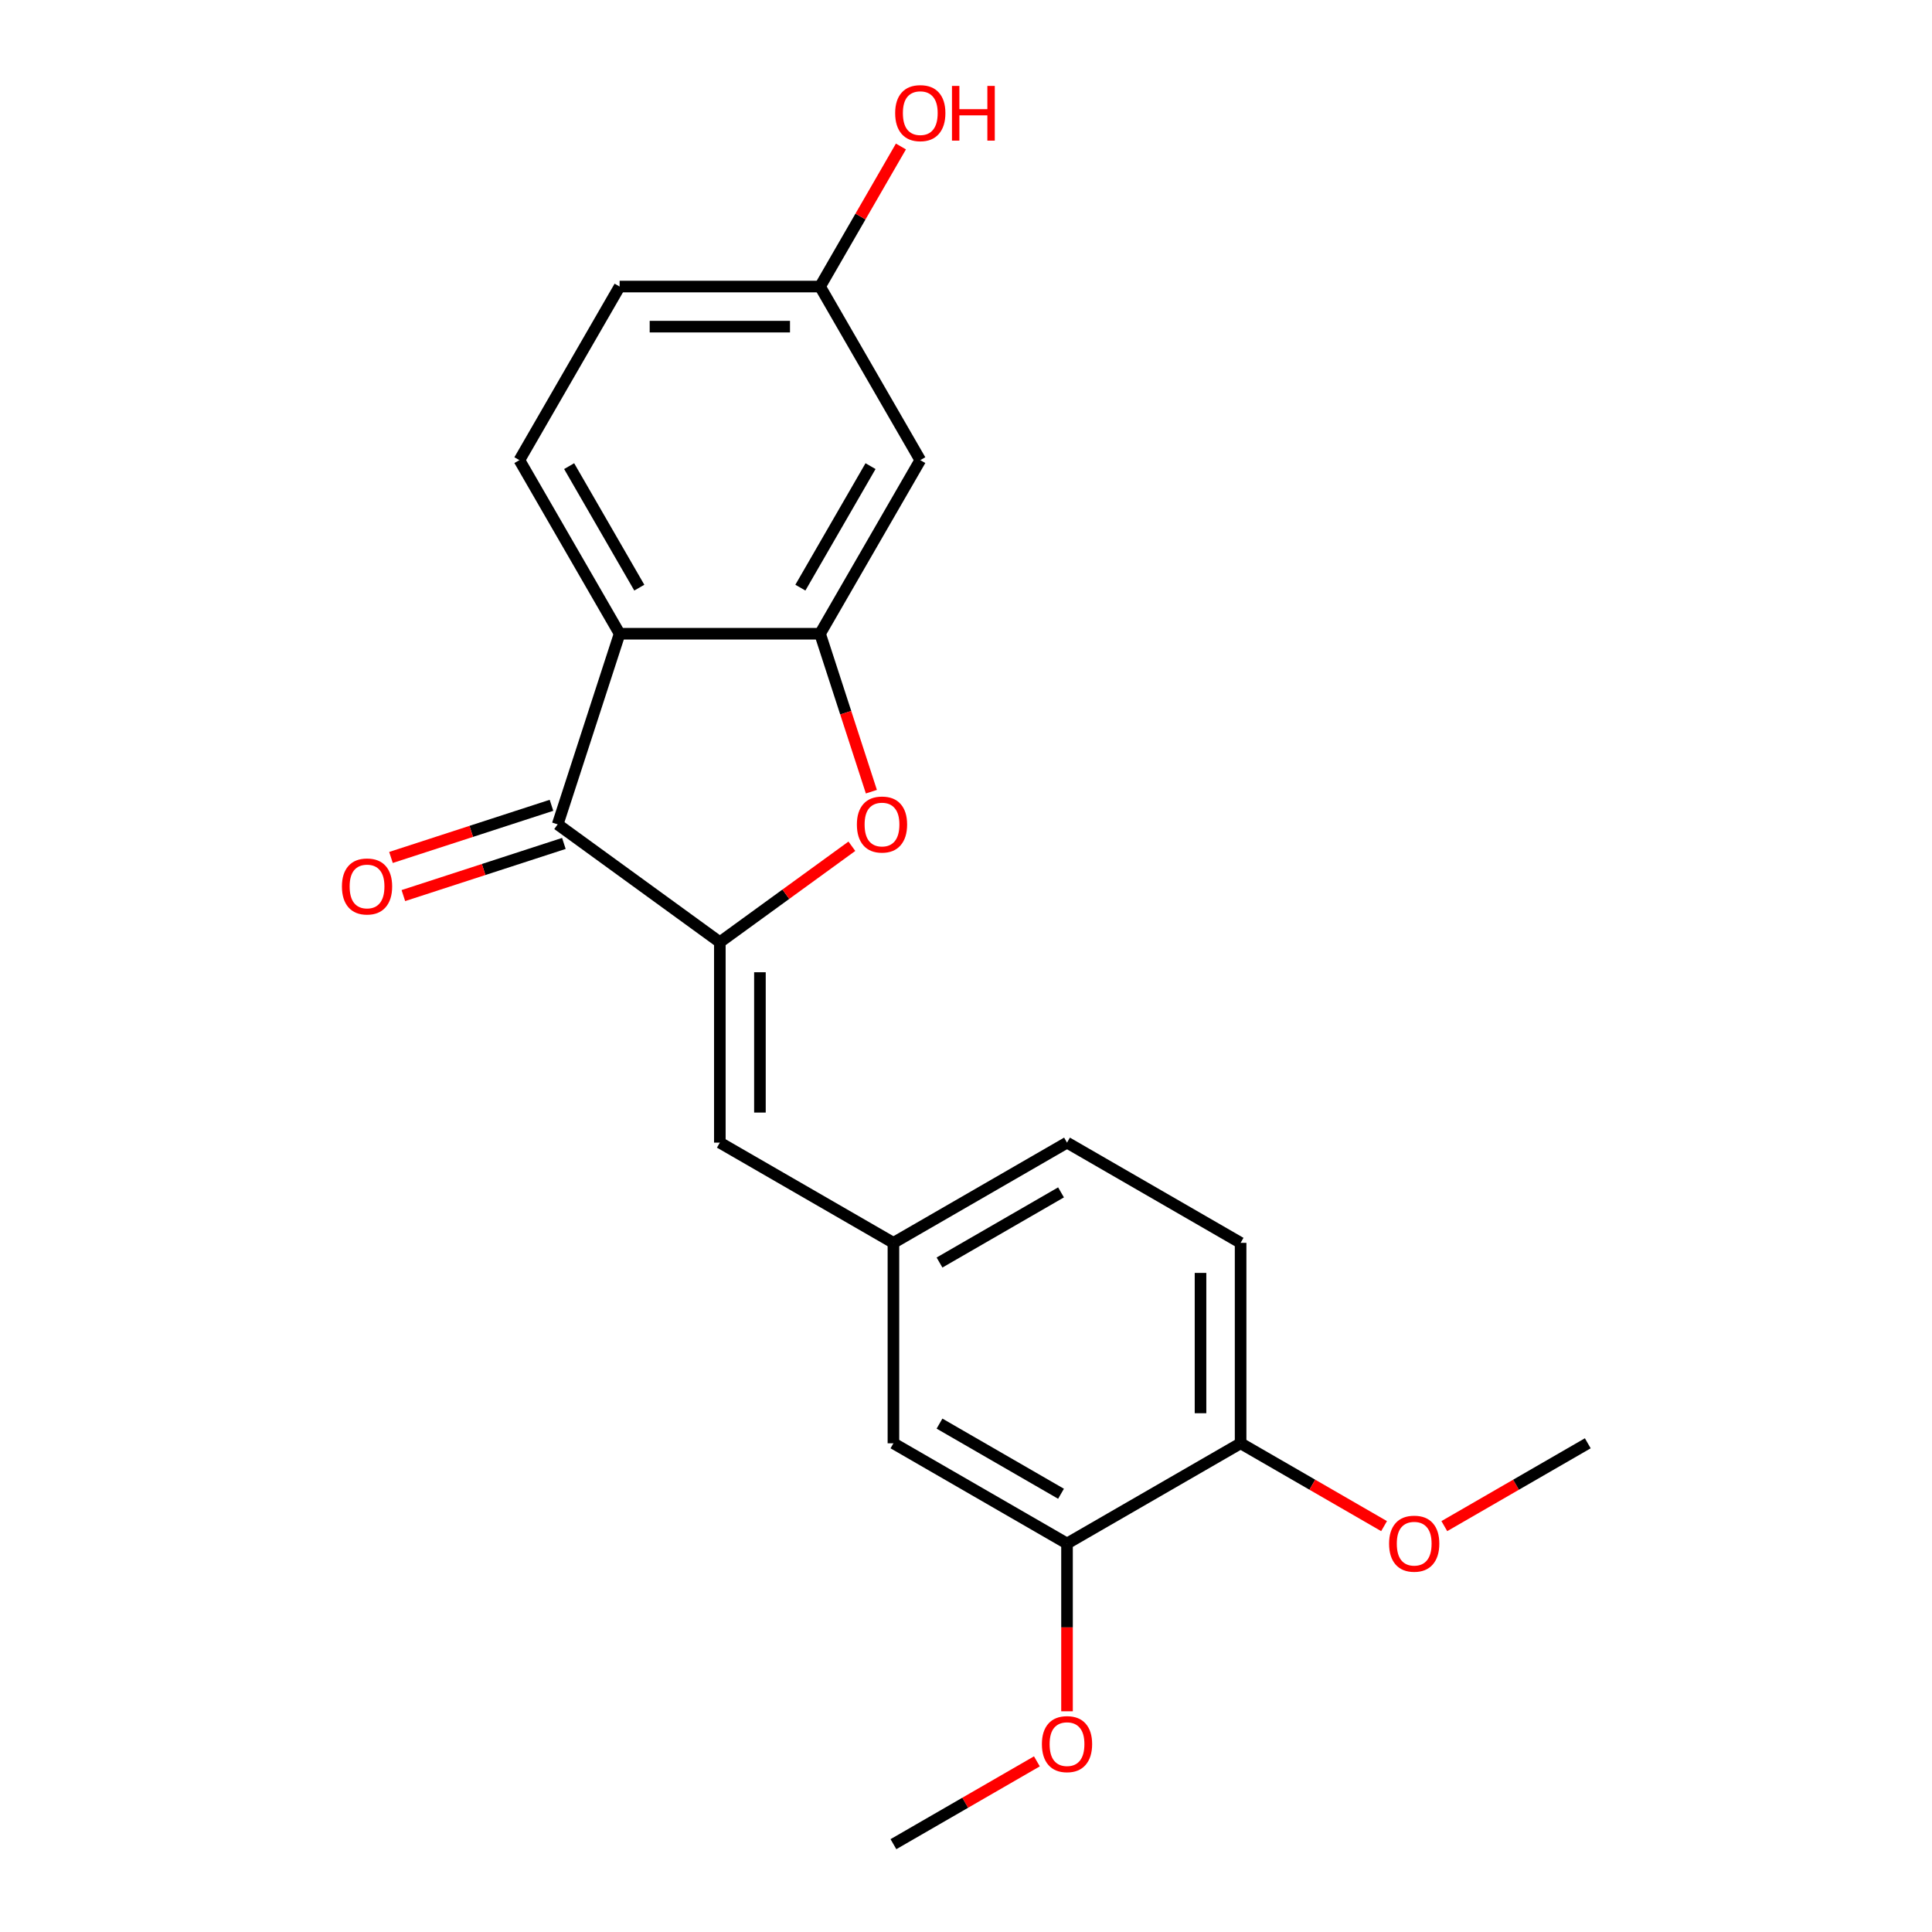 <?xml version='1.0' encoding='iso-8859-1'?>
<svg version='1.1' baseProfile='full'
              xmlns='http://www.w3.org/2000/svg'
                      xmlns:rdkit='http://www.rdkit.org/xml'
                      xmlns:xlink='http://www.w3.org/1999/xlink'
                  xml:space='preserve'
width='1000px' height='1000px' viewBox='0 0 1000 1000'>
<!-- END OF HEADER -->
<rect style='opacity:1.0;fill:#FFFFFF;stroke:none' width='1000' height='1000' x='0' y='0'> </rect>
<path class='bond-1' d='M 372.587,487.673 L 288.652,426.691' style='fill:none;fill-rule:evenodd;stroke:#000000;stroke-width:6px;stroke-linecap:butt;stroke-linejoin:miter;stroke-opacity:1' />
<path class='bond-3' d='M 372.587,487.673 L 406.758,462.847' style='fill:none;fill-rule:evenodd;stroke:#000000;stroke-width:6px;stroke-linecap:butt;stroke-linejoin:miter;stroke-opacity:1' />
<path class='bond-3' d='M 406.758,462.847 L 440.928,438.02' style='fill:none;fill-rule:evenodd;stroke:#FF0000;stroke-width:6px;stroke-linecap:butt;stroke-linejoin:miter;stroke-opacity:1' />
<path class='bond-4' d='M 372.587,487.673 L 372.587,591.422' style='fill:none;fill-rule:evenodd;stroke:#000000;stroke-width:6px;stroke-linecap:butt;stroke-linejoin:miter;stroke-opacity:1' />
<path class='bond-4' d='M 393.337,503.235 L 393.337,575.86' style='fill:none;fill-rule:evenodd;stroke:#000000;stroke-width:6px;stroke-linecap:butt;stroke-linejoin:miter;stroke-opacity:1' />
<path class='bond-0' d='M 320.712,328.019 L 288.652,426.691' style='fill:none;fill-rule:evenodd;stroke:#000000;stroke-width:6px;stroke-linecap:butt;stroke-linejoin:miter;stroke-opacity:1' />
<path class='bond-6' d='M 320.712,328.019 L 268.838,238.169' style='fill:none;fill-rule:evenodd;stroke:#000000;stroke-width:6px;stroke-linecap:butt;stroke-linejoin:miter;stroke-opacity:1' />
<path class='bond-6' d='M 330.901,304.167 L 294.589,241.272' style='fill:none;fill-rule:evenodd;stroke:#000000;stroke-width:6px;stroke-linecap:butt;stroke-linejoin:miter;stroke-opacity:1' />
<path class='bond-21' d='M 320.712,328.019 L 424.462,328.019' style='fill:none;fill-rule:evenodd;stroke:#000000;stroke-width:6px;stroke-linecap:butt;stroke-linejoin:miter;stroke-opacity:1' />
<path class='bond-9' d='M 285.446,416.823 L 243.907,430.32' style='fill:none;fill-rule:evenodd;stroke:#000000;stroke-width:6px;stroke-linecap:butt;stroke-linejoin:miter;stroke-opacity:1' />
<path class='bond-9' d='M 243.907,430.32 L 202.368,443.817' style='fill:none;fill-rule:evenodd;stroke:#FF0000;stroke-width:6px;stroke-linecap:butt;stroke-linejoin:miter;stroke-opacity:1' />
<path class='bond-9' d='M 291.858,436.558 L 250.319,450.055' style='fill:none;fill-rule:evenodd;stroke:#000000;stroke-width:6px;stroke-linecap:butt;stroke-linejoin:miter;stroke-opacity:1' />
<path class='bond-9' d='M 250.319,450.055 L 208.78,463.551' style='fill:none;fill-rule:evenodd;stroke:#FF0000;stroke-width:6px;stroke-linecap:butt;stroke-linejoin:miter;stroke-opacity:1' />
<path class='bond-2' d='M 424.462,328.019 L 437.744,368.898' style='fill:none;fill-rule:evenodd;stroke:#000000;stroke-width:6px;stroke-linecap:butt;stroke-linejoin:miter;stroke-opacity:1' />
<path class='bond-2' d='M 437.744,368.898 L 451.027,409.777' style='fill:none;fill-rule:evenodd;stroke:#FF0000;stroke-width:6px;stroke-linecap:butt;stroke-linejoin:miter;stroke-opacity:1' />
<path class='bond-5' d='M 424.462,328.019 L 476.337,238.169' style='fill:none;fill-rule:evenodd;stroke:#000000;stroke-width:6px;stroke-linecap:butt;stroke-linejoin:miter;stroke-opacity:1' />
<path class='bond-5' d='M 414.273,304.167 L 450.585,241.272' style='fill:none;fill-rule:evenodd;stroke:#000000;stroke-width:6px;stroke-linecap:butt;stroke-linejoin:miter;stroke-opacity:1' />
<path class='bond-8' d='M 372.587,591.422 L 462.437,643.297' style='fill:none;fill-rule:evenodd;stroke:#000000;stroke-width:6px;stroke-linecap:butt;stroke-linejoin:miter;stroke-opacity:1' />
<path class='bond-13' d='M 476.337,238.169 L 424.462,148.32' style='fill:none;fill-rule:evenodd;stroke:#000000;stroke-width:6px;stroke-linecap:butt;stroke-linejoin:miter;stroke-opacity:1' />
<path class='bond-14' d='M 268.838,238.169 L 320.712,148.32' style='fill:none;fill-rule:evenodd;stroke:#000000;stroke-width:6px;stroke-linecap:butt;stroke-linejoin:miter;stroke-opacity:1' />
<path class='bond-7' d='M 552.286,798.921 L 462.437,747.047' style='fill:none;fill-rule:evenodd;stroke:#000000;stroke-width:6px;stroke-linecap:butt;stroke-linejoin:miter;stroke-opacity:1' />
<path class='bond-7' d='M 549.184,773.17 L 486.289,736.858' style='fill:none;fill-rule:evenodd;stroke:#000000;stroke-width:6px;stroke-linecap:butt;stroke-linejoin:miter;stroke-opacity:1' />
<path class='bond-16' d='M 552.286,798.921 L 552.286,842.339' style='fill:none;fill-rule:evenodd;stroke:#000000;stroke-width:6px;stroke-linecap:butt;stroke-linejoin:miter;stroke-opacity:1' />
<path class='bond-16' d='M 552.286,842.339 L 552.286,885.757' style='fill:none;fill-rule:evenodd;stroke:#FF0000;stroke-width:6px;stroke-linecap:butt;stroke-linejoin:miter;stroke-opacity:1' />
<path class='bond-23' d='M 552.286,798.921 L 642.136,747.047' style='fill:none;fill-rule:evenodd;stroke:#000000;stroke-width:6px;stroke-linecap:butt;stroke-linejoin:miter;stroke-opacity:1' />
<path class='bond-10' d='M 462.437,643.297 L 462.437,747.047' style='fill:none;fill-rule:evenodd;stroke:#000000;stroke-width:6px;stroke-linecap:butt;stroke-linejoin:miter;stroke-opacity:1' />
<path class='bond-15' d='M 462.437,643.297 L 552.286,591.422' style='fill:none;fill-rule:evenodd;stroke:#000000;stroke-width:6px;stroke-linecap:butt;stroke-linejoin:miter;stroke-opacity:1' />
<path class='bond-15' d='M 486.289,653.486 L 549.184,617.174' style='fill:none;fill-rule:evenodd;stroke:#000000;stroke-width:6px;stroke-linecap:butt;stroke-linejoin:miter;stroke-opacity:1' />
<path class='bond-11' d='M 642.136,747.047 L 642.136,643.297' style='fill:none;fill-rule:evenodd;stroke:#000000;stroke-width:6px;stroke-linecap:butt;stroke-linejoin:miter;stroke-opacity:1' />
<path class='bond-11' d='M 621.386,731.484 L 621.386,658.86' style='fill:none;fill-rule:evenodd;stroke:#000000;stroke-width:6px;stroke-linecap:butt;stroke-linejoin:miter;stroke-opacity:1' />
<path class='bond-17' d='M 642.136,747.047 L 679.264,768.482' style='fill:none;fill-rule:evenodd;stroke:#000000;stroke-width:6px;stroke-linecap:butt;stroke-linejoin:miter;stroke-opacity:1' />
<path class='bond-17' d='M 679.264,768.482 L 716.392,789.918' style='fill:none;fill-rule:evenodd;stroke:#FF0000;stroke-width:6px;stroke-linecap:butt;stroke-linejoin:miter;stroke-opacity:1' />
<path class='bond-12' d='M 642.136,643.297 L 552.286,591.422' style='fill:none;fill-rule:evenodd;stroke:#000000;stroke-width:6px;stroke-linecap:butt;stroke-linejoin:miter;stroke-opacity:1' />
<path class='bond-18' d='M 424.462,148.32 L 445.39,112.072' style='fill:none;fill-rule:evenodd;stroke:#000000;stroke-width:6px;stroke-linecap:butt;stroke-linejoin:miter;stroke-opacity:1' />
<path class='bond-18' d='M 445.39,112.072 L 466.317,75.824' style='fill:none;fill-rule:evenodd;stroke:#FF0000;stroke-width:6px;stroke-linecap:butt;stroke-linejoin:miter;stroke-opacity:1' />
<path class='bond-22' d='M 424.462,148.32 L 320.712,148.32' style='fill:none;fill-rule:evenodd;stroke:#000000;stroke-width:6px;stroke-linecap:butt;stroke-linejoin:miter;stroke-opacity:1' />
<path class='bond-22' d='M 408.899,169.07 L 336.275,169.07' style='fill:none;fill-rule:evenodd;stroke:#000000;stroke-width:6px;stroke-linecap:butt;stroke-linejoin:miter;stroke-opacity:1' />
<path class='bond-19' d='M 536.693,911.674 L 499.565,933.11' style='fill:none;fill-rule:evenodd;stroke:#FF0000;stroke-width:6px;stroke-linecap:butt;stroke-linejoin:miter;stroke-opacity:1' />
<path class='bond-19' d='M 499.565,933.11 L 462.437,954.545' style='fill:none;fill-rule:evenodd;stroke:#000000;stroke-width:6px;stroke-linecap:butt;stroke-linejoin:miter;stroke-opacity:1' />
<path class='bond-20' d='M 747.579,789.918 L 784.707,768.482' style='fill:none;fill-rule:evenodd;stroke:#FF0000;stroke-width:6px;stroke-linecap:butt;stroke-linejoin:miter;stroke-opacity:1' />
<path class='bond-20' d='M 784.707,768.482 L 821.835,747.047' style='fill:none;fill-rule:evenodd;stroke:#000000;stroke-width:6px;stroke-linecap:butt;stroke-linejoin:miter;stroke-opacity:1' />
<path  class='atom-4' d='M 443.522 426.771
Q 443.522 419.971, 446.882 416.171
Q 450.242 412.371, 456.522 412.371
Q 462.802 412.371, 466.162 416.171
Q 469.522 419.971, 469.522 426.771
Q 469.522 433.651, 466.122 437.571
Q 462.722 441.451, 456.522 441.451
Q 450.282 441.451, 446.882 437.571
Q 443.522 433.691, 443.522 426.771
M 456.522 438.251
Q 460.842 438.251, 463.162 435.371
Q 465.522 432.451, 465.522 426.771
Q 465.522 421.211, 463.162 418.411
Q 460.842 415.571, 456.522 415.571
Q 452.202 415.571, 449.842 418.371
Q 447.522 421.171, 447.522 426.771
Q 447.522 432.491, 449.842 435.371
Q 452.202 438.251, 456.522 438.251
' fill='#FF0000'/>
<path  class='atom-10' d='M 176.98 458.831
Q 176.98 452.031, 180.34 448.231
Q 183.7 444.431, 189.98 444.431
Q 196.26 444.431, 199.62 448.231
Q 202.98 452.031, 202.98 458.831
Q 202.98 465.711, 199.58 469.631
Q 196.18 473.511, 189.98 473.511
Q 183.74 473.511, 180.34 469.631
Q 176.98 465.751, 176.98 458.831
M 189.98 470.311
Q 194.3 470.311, 196.62 467.431
Q 198.98 464.511, 198.98 458.831
Q 198.98 453.271, 196.62 450.471
Q 194.3 447.631, 189.98 447.631
Q 185.66 447.631, 183.3 450.431
Q 180.98 453.231, 180.98 458.831
Q 180.98 464.551, 183.3 467.431
Q 185.66 470.311, 189.98 470.311
' fill='#FF0000'/>
<path  class='atom-17' d='M 539.286 902.751
Q 539.286 895.951, 542.646 892.151
Q 546.006 888.351, 552.286 888.351
Q 558.566 888.351, 561.926 892.151
Q 565.286 895.951, 565.286 902.751
Q 565.286 909.631, 561.886 913.551
Q 558.486 917.431, 552.286 917.431
Q 546.046 917.431, 542.646 913.551
Q 539.286 909.671, 539.286 902.751
M 552.286 914.231
Q 556.606 914.231, 558.926 911.351
Q 561.286 908.431, 561.286 902.751
Q 561.286 897.191, 558.926 894.391
Q 556.606 891.551, 552.286 891.551
Q 547.966 891.551, 545.606 894.351
Q 543.286 897.151, 543.286 902.751
Q 543.286 908.471, 545.606 911.351
Q 547.966 914.231, 552.286 914.231
' fill='#FF0000'/>
<path  class='atom-18' d='M 718.986 799.001
Q 718.986 792.201, 722.346 788.401
Q 725.706 784.601, 731.986 784.601
Q 738.266 784.601, 741.626 788.401
Q 744.986 792.201, 744.986 799.001
Q 744.986 805.881, 741.586 809.801
Q 738.186 813.681, 731.986 813.681
Q 725.746 813.681, 722.346 809.801
Q 718.986 805.921, 718.986 799.001
M 731.986 810.481
Q 736.306 810.481, 738.626 807.601
Q 740.986 804.681, 740.986 799.001
Q 740.986 793.441, 738.626 790.641
Q 736.306 787.801, 731.986 787.801
Q 727.666 787.801, 725.306 790.601
Q 722.986 793.401, 722.986 799.001
Q 722.986 804.721, 725.306 807.601
Q 727.666 810.481, 731.986 810.481
' fill='#FF0000'/>
<path  class='atom-19' d='M 463.337 58.55
Q 463.337 51.75, 466.697 47.95
Q 470.057 44.15, 476.337 44.15
Q 482.617 44.15, 485.977 47.95
Q 489.337 51.75, 489.337 58.55
Q 489.337 65.43, 485.937 69.35
Q 482.537 73.23, 476.337 73.23
Q 470.097 73.23, 466.697 69.35
Q 463.337 65.47, 463.337 58.55
M 476.337 70.03
Q 480.657 70.03, 482.977 67.15
Q 485.337 64.23, 485.337 58.55
Q 485.337 52.99, 482.977 50.19
Q 480.657 47.35, 476.337 47.35
Q 472.017 47.35, 469.657 50.15
Q 467.337 52.95, 467.337 58.55
Q 467.337 64.27, 469.657 67.15
Q 472.017 70.03, 476.337 70.03
' fill='#FF0000'/>
<path  class='atom-19' d='M 492.737 44.47
L 496.577 44.47
L 496.577 56.51
L 511.057 56.51
L 511.057 44.47
L 514.897 44.47
L 514.897 72.79
L 511.057 72.79
L 511.057 59.71
L 496.577 59.71
L 496.577 72.79
L 492.737 72.79
L 492.737 44.47
' fill='#FF0000'/>
</svg>
